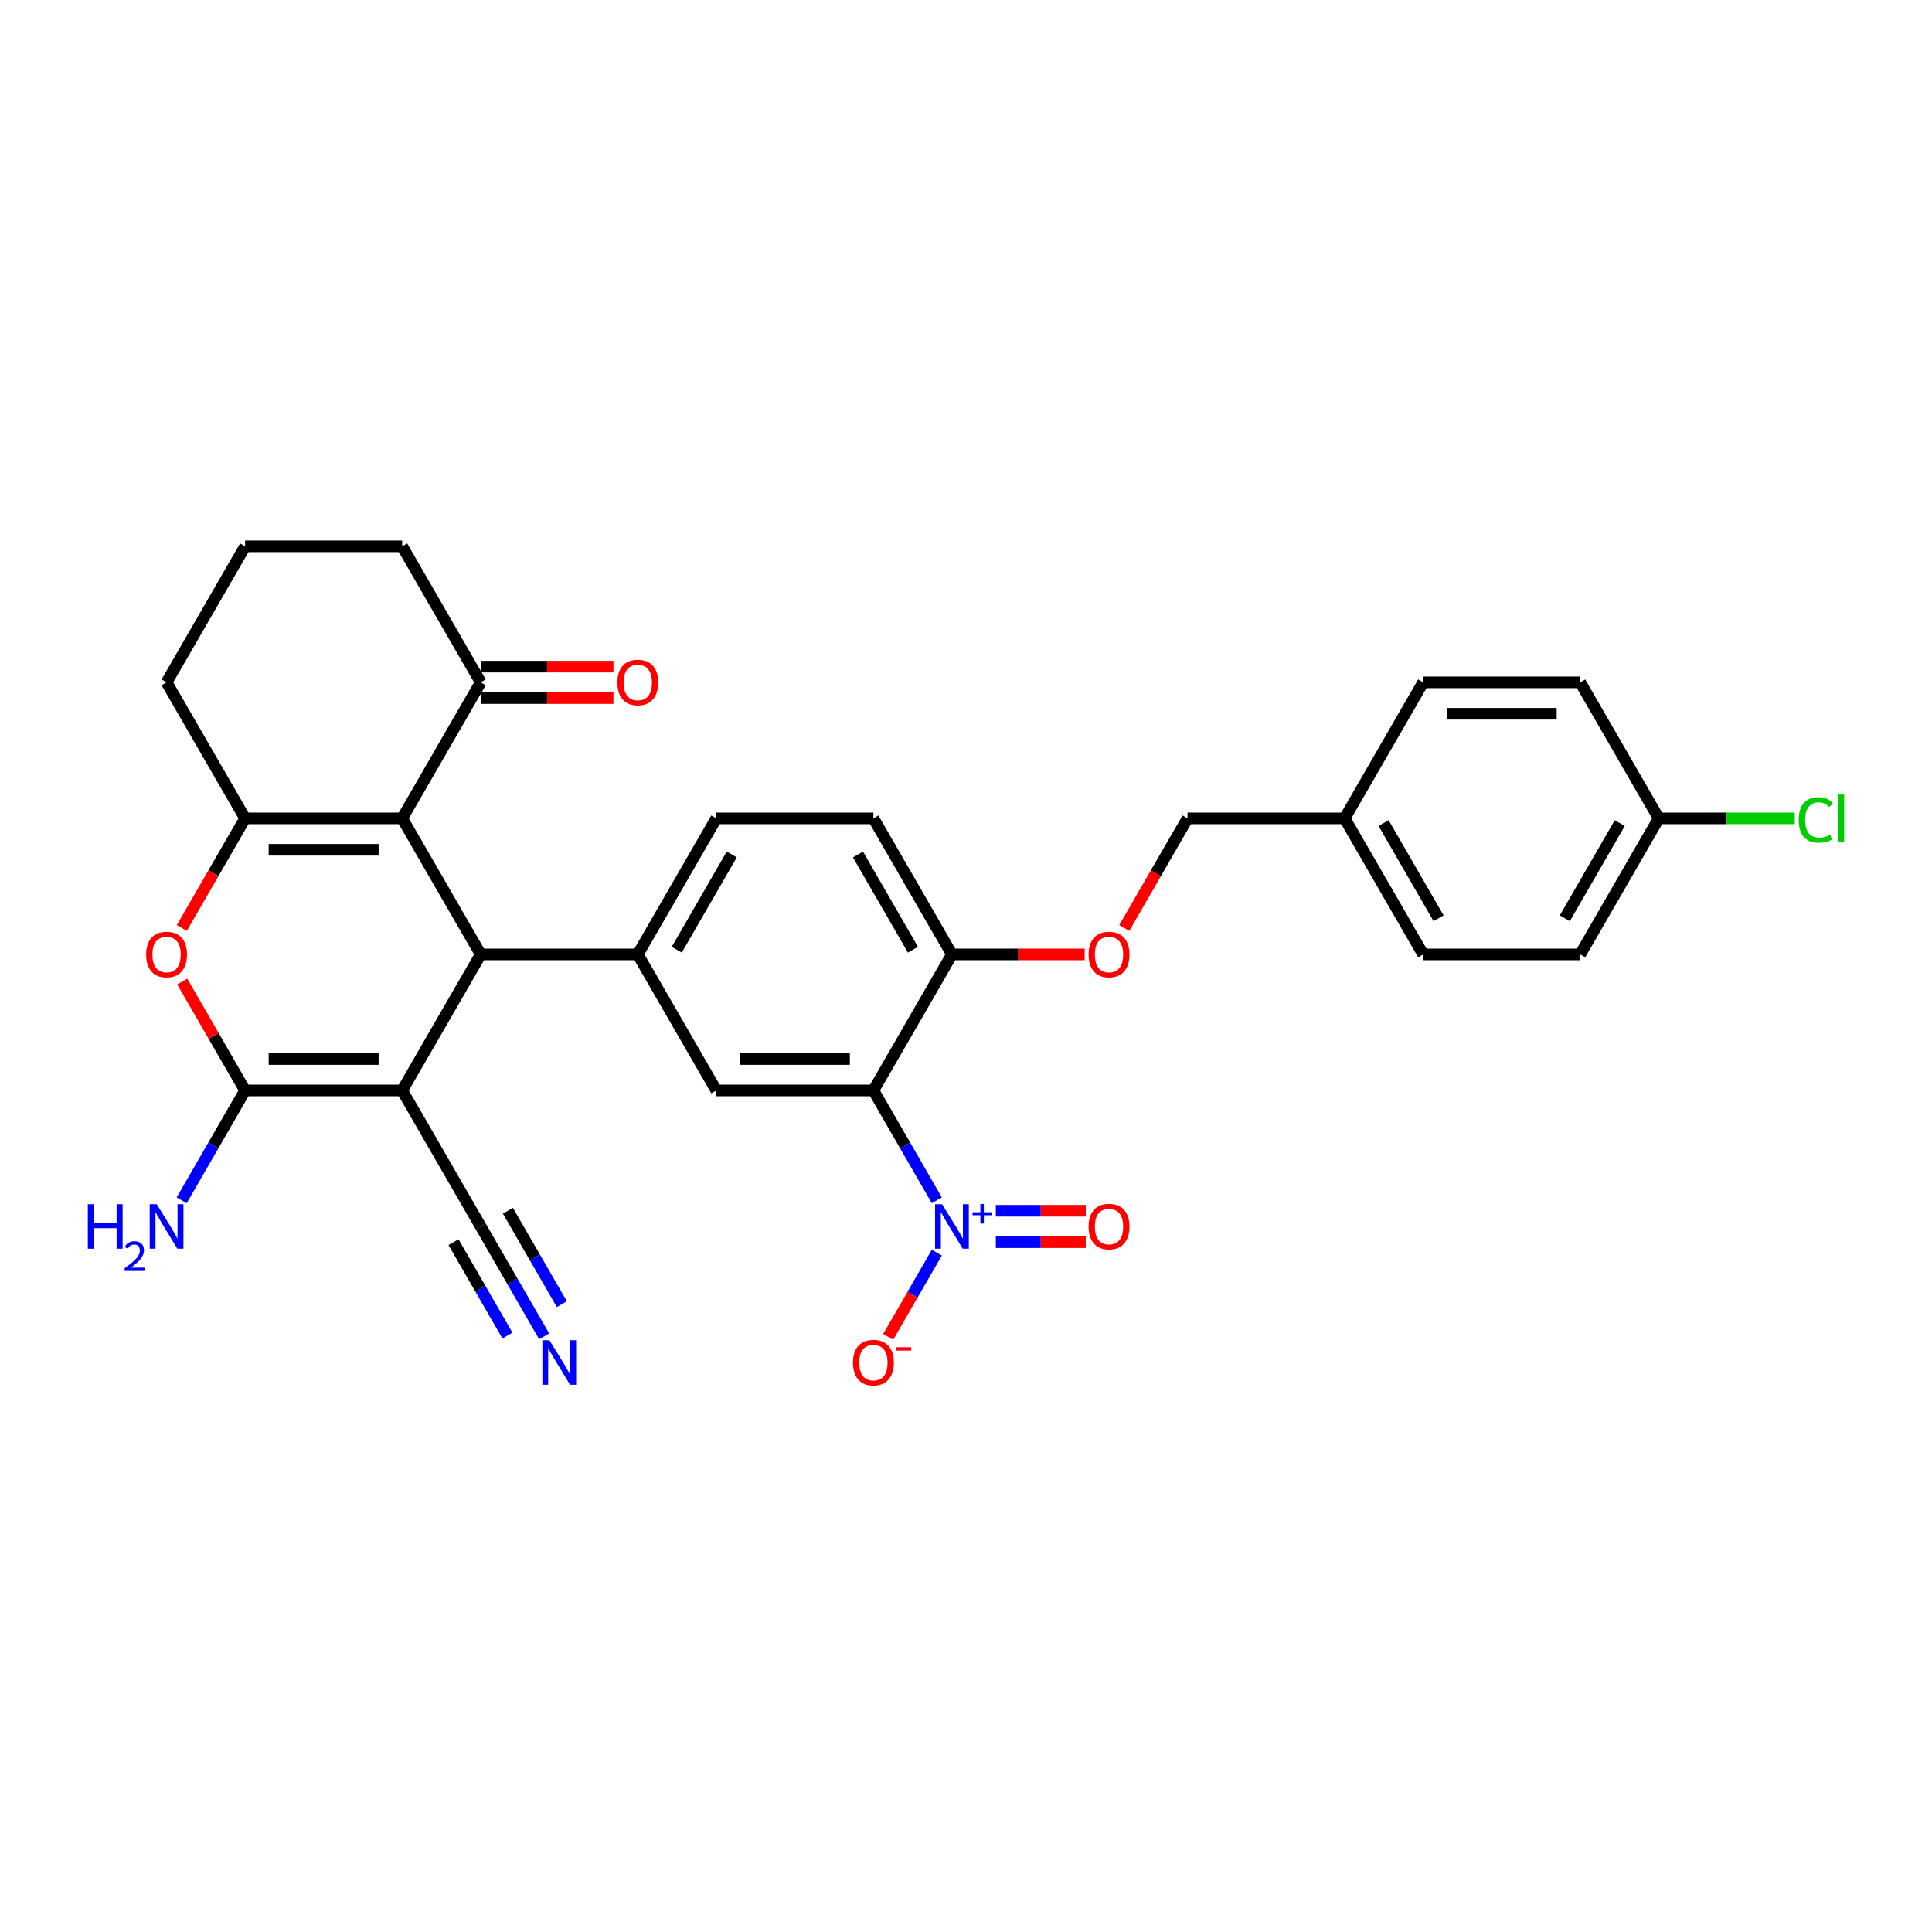 <?xml version='1.0' encoding='iso-8859-1'?>
<svg version='1.1' baseProfile='full'
              xmlns='http://www.w3.org/2000/svg'
                      xmlns:rdkit='http://www.rdkit.org/xml'
                      xmlns:xlink='http://www.w3.org/1999/xlink'
                  xml:space='preserve'
width='1000px' height='1000px' viewBox='0 0 1000 1000'>
<!-- END OF HEADER -->
<rect style='opacity:1.0;fill:#FFFFFF;stroke:none' width='1000' height='1000' x='0' y='0'> </rect>
<path class='bond-0' d='M 208.165,564.409 L 248.816,494' style='fill:none;fill-rule:evenodd;stroke:#000000;stroke-width:6px;stroke-linecap:butt;stroke-linejoin:miter;stroke-opacity:1' />
<path class='bond-2' d='M 208.165,564.409 L 126.864,564.409' style='fill:none;fill-rule:evenodd;stroke:#000000;stroke-width:6px;stroke-linecap:butt;stroke-linejoin:miter;stroke-opacity:1' />
<path class='bond-2' d='M 195.97,548.149 L 139.059,548.149' style='fill:none;fill-rule:evenodd;stroke:#000000;stroke-width:6px;stroke-linecap:butt;stroke-linejoin:miter;stroke-opacity:1' />
<path class='bond-9' d='M 208.165,564.409 L 248.816,634.818' style='fill:none;fill-rule:evenodd;stroke:#000000;stroke-width:6px;stroke-linecap:butt;stroke-linejoin:miter;stroke-opacity:1' />
<path class='bond-1' d='M 248.816,494 L 208.165,423.591' style='fill:none;fill-rule:evenodd;stroke:#000000;stroke-width:6px;stroke-linecap:butt;stroke-linejoin:miter;stroke-opacity:1' />
<path class='bond-7' d='M 248.816,494 L 330.118,494' style='fill:none;fill-rule:evenodd;stroke:#000000;stroke-width:6px;stroke-linecap:butt;stroke-linejoin:miter;stroke-opacity:1' />
<path class='bond-10' d='M 208.165,423.591 L 248.816,353.182' style='fill:none;fill-rule:evenodd;stroke:#000000;stroke-width:6px;stroke-linecap:butt;stroke-linejoin:miter;stroke-opacity:1' />
<path class='bond-31' d='M 208.165,423.591 L 126.864,423.591' style='fill:none;fill-rule:evenodd;stroke:#000000;stroke-width:6px;stroke-linecap:butt;stroke-linejoin:miter;stroke-opacity:1' />
<path class='bond-31' d='M 195.97,439.851 L 139.059,439.851' style='fill:none;fill-rule:evenodd;stroke:#000000;stroke-width:6px;stroke-linecap:butt;stroke-linejoin:miter;stroke-opacity:1' />
<path class='bond-6' d='M 126.864,564.409 L 110.589,536.221' style='fill:none;fill-rule:evenodd;stroke:#000000;stroke-width:6px;stroke-linecap:butt;stroke-linejoin:miter;stroke-opacity:1' />
<path class='bond-6' d='M 110.589,536.221 L 94.315,508.033' style='fill:none;fill-rule:evenodd;stroke:#FF0000;stroke-width:6px;stroke-linecap:butt;stroke-linejoin:miter;stroke-opacity:1' />
<path class='bond-17' d='M 126.864,564.409 L 110.449,592.841' style='fill:none;fill-rule:evenodd;stroke:#000000;stroke-width:6px;stroke-linecap:butt;stroke-linejoin:miter;stroke-opacity:1' />
<path class='bond-17' d='M 110.449,592.841 L 94.033,621.273' style='fill:none;fill-rule:evenodd;stroke:#0000FF;stroke-width:6px;stroke-linecap:butt;stroke-linejoin:miter;stroke-opacity:1' />
<path class='bond-3' d='M 126.864,423.591 L 110.486,451.958' style='fill:none;fill-rule:evenodd;stroke:#000000;stroke-width:6px;stroke-linecap:butt;stroke-linejoin:miter;stroke-opacity:1' />
<path class='bond-3' d='M 110.486,451.958 L 94.109,480.325' style='fill:none;fill-rule:evenodd;stroke:#FF0000;stroke-width:6px;stroke-linecap:butt;stroke-linejoin:miter;stroke-opacity:1' />
<path class='bond-20' d='M 126.864,423.591 L 86.213,353.182' style='fill:none;fill-rule:evenodd;stroke:#000000;stroke-width:6px;stroke-linecap:butt;stroke-linejoin:miter;stroke-opacity:1' />
<path class='bond-4' d='M 484.9,621.273 L 468.485,592.841' style='fill:none;fill-rule:evenodd;stroke:#0000FF;stroke-width:6px;stroke-linecap:butt;stroke-linejoin:miter;stroke-opacity:1' />
<path class='bond-4' d='M 468.485,592.841 L 452.07,564.409' style='fill:none;fill-rule:evenodd;stroke:#000000;stroke-width:6px;stroke-linecap:butt;stroke-linejoin:miter;stroke-opacity:1' />
<path class='bond-13' d='M 484.9,648.363 L 472.32,670.153' style='fill:none;fill-rule:evenodd;stroke:#0000FF;stroke-width:6px;stroke-linecap:butt;stroke-linejoin:miter;stroke-opacity:1' />
<path class='bond-13' d='M 472.32,670.153 L 459.739,691.943' style='fill:none;fill-rule:evenodd;stroke:#FF0000;stroke-width:6px;stroke-linecap:butt;stroke-linejoin:miter;stroke-opacity:1' />
<path class='bond-14' d='M 515.44,642.948 L 538.714,642.948' style='fill:none;fill-rule:evenodd;stroke:#0000FF;stroke-width:6px;stroke-linecap:butt;stroke-linejoin:miter;stroke-opacity:1' />
<path class='bond-14' d='M 538.714,642.948 L 561.988,642.948' style='fill:none;fill-rule:evenodd;stroke:#FF0000;stroke-width:6px;stroke-linecap:butt;stroke-linejoin:miter;stroke-opacity:1' />
<path class='bond-14' d='M 515.44,626.688 L 538.714,626.688' style='fill:none;fill-rule:evenodd;stroke:#0000FF;stroke-width:6px;stroke-linecap:butt;stroke-linejoin:miter;stroke-opacity:1' />
<path class='bond-14' d='M 538.714,626.688 L 561.988,626.688' style='fill:none;fill-rule:evenodd;stroke:#FF0000;stroke-width:6px;stroke-linecap:butt;stroke-linejoin:miter;stroke-opacity:1' />
<path class='bond-5' d='M 452.07,564.409 L 370.768,564.409' style='fill:none;fill-rule:evenodd;stroke:#000000;stroke-width:6px;stroke-linecap:butt;stroke-linejoin:miter;stroke-opacity:1' />
<path class='bond-5' d='M 439.875,548.149 L 382.964,548.149' style='fill:none;fill-rule:evenodd;stroke:#000000;stroke-width:6px;stroke-linecap:butt;stroke-linejoin:miter;stroke-opacity:1' />
<path class='bond-33' d='M 452.07,564.409 L 492.721,494' style='fill:none;fill-rule:evenodd;stroke:#000000;stroke-width:6px;stroke-linecap:butt;stroke-linejoin:miter;stroke-opacity:1' />
<path class='bond-8' d='M 330.118,494 L 370.768,564.409' style='fill:none;fill-rule:evenodd;stroke:#000000;stroke-width:6px;stroke-linecap:butt;stroke-linejoin:miter;stroke-opacity:1' />
<path class='bond-15' d='M 330.118,494 L 370.768,423.591' style='fill:none;fill-rule:evenodd;stroke:#000000;stroke-width:6px;stroke-linecap:butt;stroke-linejoin:miter;stroke-opacity:1' />
<path class='bond-15' d='M 350.297,491.569 L 378.753,442.282' style='fill:none;fill-rule:evenodd;stroke:#000000;stroke-width:6px;stroke-linecap:butt;stroke-linejoin:miter;stroke-opacity:1' />
<path class='bond-11' d='M 248.816,634.818 L 265.231,663.25' style='fill:none;fill-rule:evenodd;stroke:#000000;stroke-width:6px;stroke-linecap:butt;stroke-linejoin:miter;stroke-opacity:1' />
<path class='bond-11' d='M 265.231,663.25 L 281.647,691.683' style='fill:none;fill-rule:evenodd;stroke:#0000FF;stroke-width:6px;stroke-linecap:butt;stroke-linejoin:miter;stroke-opacity:1' />
<path class='bond-11' d='M 234.734,642.948 L 248.687,667.116' style='fill:none;fill-rule:evenodd;stroke:#000000;stroke-width:6px;stroke-linecap:butt;stroke-linejoin:miter;stroke-opacity:1' />
<path class='bond-11' d='M 248.687,667.116 L 262.64,691.283' style='fill:none;fill-rule:evenodd;stroke:#0000FF;stroke-width:6px;stroke-linecap:butt;stroke-linejoin:miter;stroke-opacity:1' />
<path class='bond-11' d='M 262.898,626.688 L 276.851,650.855' style='fill:none;fill-rule:evenodd;stroke:#000000;stroke-width:6px;stroke-linecap:butt;stroke-linejoin:miter;stroke-opacity:1' />
<path class='bond-11' d='M 276.851,650.855 L 290.804,675.023' style='fill:none;fill-rule:evenodd;stroke:#0000FF;stroke-width:6px;stroke-linecap:butt;stroke-linejoin:miter;stroke-opacity:1' />
<path class='bond-18' d='M 248.816,361.312 L 283.166,361.312' style='fill:none;fill-rule:evenodd;stroke:#000000;stroke-width:6px;stroke-linecap:butt;stroke-linejoin:miter;stroke-opacity:1' />
<path class='bond-18' d='M 283.166,361.312 L 317.516,361.312' style='fill:none;fill-rule:evenodd;stroke:#FF0000;stroke-width:6px;stroke-linecap:butt;stroke-linejoin:miter;stroke-opacity:1' />
<path class='bond-18' d='M 248.816,345.052 L 283.166,345.052' style='fill:none;fill-rule:evenodd;stroke:#000000;stroke-width:6px;stroke-linecap:butt;stroke-linejoin:miter;stroke-opacity:1' />
<path class='bond-18' d='M 283.166,345.052 L 317.516,345.052' style='fill:none;fill-rule:evenodd;stroke:#FF0000;stroke-width:6px;stroke-linecap:butt;stroke-linejoin:miter;stroke-opacity:1' />
<path class='bond-29' d='M 248.816,353.182 L 208.165,282.773' style='fill:none;fill-rule:evenodd;stroke:#000000;stroke-width:6px;stroke-linecap:butt;stroke-linejoin:miter;stroke-opacity:1' />
<path class='bond-12' d='M 492.721,494 L 452.07,423.591' style='fill:none;fill-rule:evenodd;stroke:#000000;stroke-width:6px;stroke-linecap:butt;stroke-linejoin:miter;stroke-opacity:1' />
<path class='bond-12' d='M 472.541,491.569 L 444.086,442.282' style='fill:none;fill-rule:evenodd;stroke:#000000;stroke-width:6px;stroke-linecap:butt;stroke-linejoin:miter;stroke-opacity:1' />
<path class='bond-16' d='M 492.721,494 L 527.07,494' style='fill:none;fill-rule:evenodd;stroke:#000000;stroke-width:6px;stroke-linecap:butt;stroke-linejoin:miter;stroke-opacity:1' />
<path class='bond-16' d='M 527.07,494 L 561.42,494' style='fill:none;fill-rule:evenodd;stroke:#FF0000;stroke-width:6px;stroke-linecap:butt;stroke-linejoin:miter;stroke-opacity:1' />
<path class='bond-19' d='M 370.768,423.591 L 452.07,423.591' style='fill:none;fill-rule:evenodd;stroke:#000000;stroke-width:6px;stroke-linecap:butt;stroke-linejoin:miter;stroke-opacity:1' />
<path class='bond-21' d='M 581.917,480.325 L 598.295,451.958' style='fill:none;fill-rule:evenodd;stroke:#FF0000;stroke-width:6px;stroke-linecap:butt;stroke-linejoin:miter;stroke-opacity:1' />
<path class='bond-21' d='M 598.295,451.958 L 614.673,423.591' style='fill:none;fill-rule:evenodd;stroke:#000000;stroke-width:6px;stroke-linecap:butt;stroke-linejoin:miter;stroke-opacity:1' />
<path class='bond-30' d='M 86.213,353.182 L 126.864,282.773' style='fill:none;fill-rule:evenodd;stroke:#000000;stroke-width:6px;stroke-linecap:butt;stroke-linejoin:miter;stroke-opacity:1' />
<path class='bond-23' d='M 614.673,423.591 L 695.974,423.591' style='fill:none;fill-rule:evenodd;stroke:#000000;stroke-width:6px;stroke-linecap:butt;stroke-linejoin:miter;stroke-opacity:1' />
<path class='bond-22' d='M 858.577,423.591 L 817.926,494' style='fill:none;fill-rule:evenodd;stroke:#000000;stroke-width:6px;stroke-linecap:butt;stroke-linejoin:miter;stroke-opacity:1' />
<path class='bond-22' d='M 838.398,426.022 L 809.942,475.308' style='fill:none;fill-rule:evenodd;stroke:#000000;stroke-width:6px;stroke-linecap:butt;stroke-linejoin:miter;stroke-opacity:1' />
<path class='bond-24' d='M 858.577,423.591 L 893.773,423.591' style='fill:none;fill-rule:evenodd;stroke:#000000;stroke-width:6px;stroke-linecap:butt;stroke-linejoin:miter;stroke-opacity:1' />
<path class='bond-24' d='M 893.773,423.591 L 928.968,423.591' style='fill:none;fill-rule:evenodd;stroke:#00CC00;stroke-width:6px;stroke-linecap:butt;stroke-linejoin:miter;stroke-opacity:1' />
<path class='bond-34' d='M 858.577,423.591 L 817.926,353.182' style='fill:none;fill-rule:evenodd;stroke:#000000;stroke-width:6px;stroke-linecap:butt;stroke-linejoin:miter;stroke-opacity:1' />
<path class='bond-27' d='M 695.974,423.591 L 736.625,353.182' style='fill:none;fill-rule:evenodd;stroke:#000000;stroke-width:6px;stroke-linecap:butt;stroke-linejoin:miter;stroke-opacity:1' />
<path class='bond-28' d='M 695.974,423.591 L 736.625,494' style='fill:none;fill-rule:evenodd;stroke:#000000;stroke-width:6px;stroke-linecap:butt;stroke-linejoin:miter;stroke-opacity:1' />
<path class='bond-28' d='M 716.154,426.022 L 744.609,475.308' style='fill:none;fill-rule:evenodd;stroke:#000000;stroke-width:6px;stroke-linecap:butt;stroke-linejoin:miter;stroke-opacity:1' />
<path class='bond-25' d='M 817.926,494 L 736.625,494' style='fill:none;fill-rule:evenodd;stroke:#000000;stroke-width:6px;stroke-linecap:butt;stroke-linejoin:miter;stroke-opacity:1' />
<path class='bond-26' d='M 817.926,353.182 L 736.625,353.182' style='fill:none;fill-rule:evenodd;stroke:#000000;stroke-width:6px;stroke-linecap:butt;stroke-linejoin:miter;stroke-opacity:1' />
<path class='bond-26' d='M 805.731,369.442 L 748.82,369.442' style='fill:none;fill-rule:evenodd;stroke:#000000;stroke-width:6px;stroke-linecap:butt;stroke-linejoin:miter;stroke-opacity:1' />
<path class='bond-32' d='M 208.165,282.773 L 126.864,282.773' style='fill:none;fill-rule:evenodd;stroke:#000000;stroke-width:6px;stroke-linecap:butt;stroke-linejoin:miter;stroke-opacity:1' />
<path  class='atom-5' d='M 487.631 623.306
L 495.176 635.501
Q 495.924 636.704, 497.127 638.883
Q 498.33 641.062, 498.395 641.192
L 498.395 623.306
L 501.452 623.306
L 501.452 646.331
L 498.298 646.331
L 490.2 632.997
Q 489.257 631.436, 488.249 629.647
Q 487.273 627.859, 486.981 627.306
L 486.981 646.331
L 483.989 646.331
L 483.989 623.306
L 487.631 623.306
' fill='#0000FF'/>
<path  class='atom-5' d='M 503.384 627.456
L 507.441 627.456
L 507.441 623.185
L 509.244 623.185
L 509.244 627.456
L 513.408 627.456
L 513.408 629.002
L 509.244 629.002
L 509.244 633.294
L 507.441 633.294
L 507.441 629.002
L 503.384 629.002
L 503.384 627.456
' fill='#0000FF'/>
<path  class='atom-7' d='M 75.644 494.065
Q 75.644 488.536, 78.376 485.447
Q 81.108 482.358, 86.213 482.358
Q 91.319 482.358, 94.051 485.447
Q 96.782 488.536, 96.782 494.065
Q 96.782 499.659, 94.018 502.846
Q 91.254 506, 86.213 506
Q 81.14 506, 78.376 502.846
Q 75.644 499.691, 75.644 494.065
M 86.213 503.398
Q 89.725 503.398, 91.612 501.057
Q 93.53 498.683, 93.53 494.065
Q 93.53 489.545, 91.612 487.268
Q 89.725 484.959, 86.213 484.959
Q 82.701 484.959, 80.782 487.236
Q 78.896 489.512, 78.896 494.065
Q 78.896 498.715, 80.782 501.057
Q 82.701 503.398, 86.213 503.398
' fill='#FF0000'/>
<path  class='atom-12' d='M 284.377 693.715
L 291.922 705.91
Q 292.67 707.114, 293.873 709.292
Q 295.077 711.471, 295.142 711.601
L 295.142 693.715
L 298.199 693.715
L 298.199 716.74
L 295.044 716.74
L 286.947 703.406
Q 286.003 701.845, 284.995 700.057
Q 284.02 698.268, 283.727 697.715
L 283.727 716.74
L 280.735 716.74
L 280.735 693.715
L 284.377 693.715
' fill='#0000FF'/>
<path  class='atom-14' d='M 441.501 705.292
Q 441.501 699.764, 444.232 696.674
Q 446.964 693.585, 452.07 693.585
Q 457.176 693.585, 459.907 696.674
Q 462.639 699.764, 462.639 705.292
Q 462.639 710.886, 459.875 714.073
Q 457.111 717.227, 452.07 717.227
Q 446.997 717.227, 444.232 714.073
Q 441.501 710.918, 441.501 705.292
M 452.07 714.626
Q 455.582 714.626, 457.468 712.284
Q 459.387 709.91, 459.387 705.292
Q 459.387 700.772, 457.468 698.496
Q 455.582 696.187, 452.07 696.187
Q 448.558 696.187, 446.639 698.463
Q 444.753 700.74, 444.753 705.292
Q 444.753 709.943, 446.639 712.284
Q 448.558 714.626, 452.07 714.626
' fill='#FF0000'/>
<path  class='atom-14' d='M 463.712 697.343
L 471.589 697.343
L 471.589 699.06
L 463.712 699.06
L 463.712 697.343
' fill='#FF0000'/>
<path  class='atom-15' d='M 563.453 634.883
Q 563.453 629.355, 566.185 626.265
Q 568.916 623.176, 574.022 623.176
Q 579.128 623.176, 581.86 626.265
Q 584.591 629.355, 584.591 634.883
Q 584.591 640.477, 581.827 643.664
Q 579.063 646.818, 574.022 646.818
Q 568.949 646.818, 566.185 643.664
Q 563.453 640.509, 563.453 634.883
M 574.022 644.217
Q 577.534 644.217, 579.42 641.875
Q 581.339 639.501, 581.339 634.883
Q 581.339 630.363, 579.42 628.086
Q 577.534 625.778, 574.022 625.778
Q 570.51 625.778, 568.591 628.054
Q 566.705 630.33, 566.705 634.883
Q 566.705 639.534, 568.591 641.875
Q 570.51 644.217, 574.022 644.217
' fill='#FF0000'/>
<path  class='atom-17' d='M 563.453 494.065
Q 563.453 488.536, 566.185 485.447
Q 568.916 482.358, 574.022 482.358
Q 579.128 482.358, 581.86 485.447
Q 584.591 488.536, 584.591 494.065
Q 584.591 499.659, 581.827 502.846
Q 579.063 506, 574.022 506
Q 568.949 506, 566.185 502.846
Q 563.453 499.691, 563.453 494.065
M 574.022 503.398
Q 577.534 503.398, 579.42 501.057
Q 581.339 498.683, 581.339 494.065
Q 581.339 489.545, 579.42 487.268
Q 577.534 484.959, 574.022 484.959
Q 570.51 484.959, 568.591 487.236
Q 566.705 489.512, 566.705 494.065
Q 566.705 498.715, 568.591 501.057
Q 570.51 503.398, 574.022 503.398
' fill='#FF0000'/>
<path  class='atom-18' d='M 45.455 623.306
L 48.577 623.306
L 48.577 633.095
L 60.349 633.095
L 60.349 623.306
L 63.471 623.306
L 63.471 646.331
L 60.349 646.331
L 60.349 635.696
L 48.577 635.696
L 48.577 646.331
L 45.455 646.331
L 45.455 623.306
' fill='#0000FF'/>
<path  class='atom-18' d='M 64.587 645.523
Q 65.145 644.085, 66.476 643.29
Q 67.807 642.475, 69.653 642.475
Q 71.949 642.475, 73.237 643.72
Q 74.525 644.965, 74.525 647.175
Q 74.525 649.429, 72.85 651.533
Q 71.198 653.636, 67.764 656.126
L 74.782 656.126
L 74.782 657.843
L 64.544 657.843
L 64.544 656.405
Q 67.377 654.387, 69.052 652.885
Q 70.747 651.382, 71.563 650.03
Q 72.378 648.678, 72.378 647.283
Q 72.378 645.823, 71.649 645.008
Q 70.919 644.192, 69.653 644.192
Q 68.429 644.192, 67.613 644.686
Q 66.798 645.179, 66.218 646.274
L 64.587 645.523
' fill='#0000FF'/>
<path  class='atom-18' d='M 81.124 623.306
L 88.669 635.501
Q 89.416 636.704, 90.62 638.883
Q 91.823 641.062, 91.888 641.192
L 91.888 623.306
L 94.945 623.306
L 94.945 646.331
L 91.79 646.331
L 83.693 632.997
Q 82.75 631.436, 81.742 629.647
Q 80.766 627.859, 80.473 627.306
L 80.473 646.331
L 77.481 646.331
L 77.481 623.306
L 81.124 623.306
' fill='#0000FF'/>
<path  class='atom-19' d='M 319.548 353.247
Q 319.548 347.718, 322.28 344.629
Q 325.012 341.539, 330.118 341.539
Q 335.223 341.539, 337.955 344.629
Q 340.687 347.718, 340.687 353.247
Q 340.687 358.84, 337.923 362.027
Q 335.158 365.182, 330.118 365.182
Q 325.044 365.182, 322.28 362.027
Q 319.548 358.873, 319.548 353.247
M 330.118 362.58
Q 333.63 362.58, 335.516 360.239
Q 337.435 357.865, 337.435 353.247
Q 337.435 348.726, 335.516 346.45
Q 333.63 344.141, 330.118 344.141
Q 326.605 344.141, 324.687 346.417
Q 322.801 348.694, 322.801 353.247
Q 322.801 357.897, 324.687 360.239
Q 326.605 362.58, 330.118 362.58
' fill='#FF0000'/>
<path  class='atom-25' d='M 931.001 424.388
Q 931.001 418.664, 933.667 415.672
Q 936.366 412.648, 941.472 412.648
Q 946.22 412.648, 948.757 415.997
L 946.61 417.753
Q 944.757 415.314, 941.472 415.314
Q 937.992 415.314, 936.139 417.656
Q 934.318 419.965, 934.318 424.388
Q 934.318 428.94, 936.204 431.282
Q 938.123 433.623, 941.83 433.623
Q 944.367 433.623, 947.326 432.095
L 948.236 434.534
Q 947.033 435.314, 945.212 435.77
Q 943.391 436.225, 941.375 436.225
Q 936.366 436.225, 933.667 433.168
Q 931.001 430.111, 931.001 424.388
' fill='#00CC00'/>
<path  class='atom-25' d='M 951.554 411.249
L 954.545 411.249
L 954.545 435.932
L 951.554 435.932
L 951.554 411.249
' fill='#00CC00'/>
</svg>
